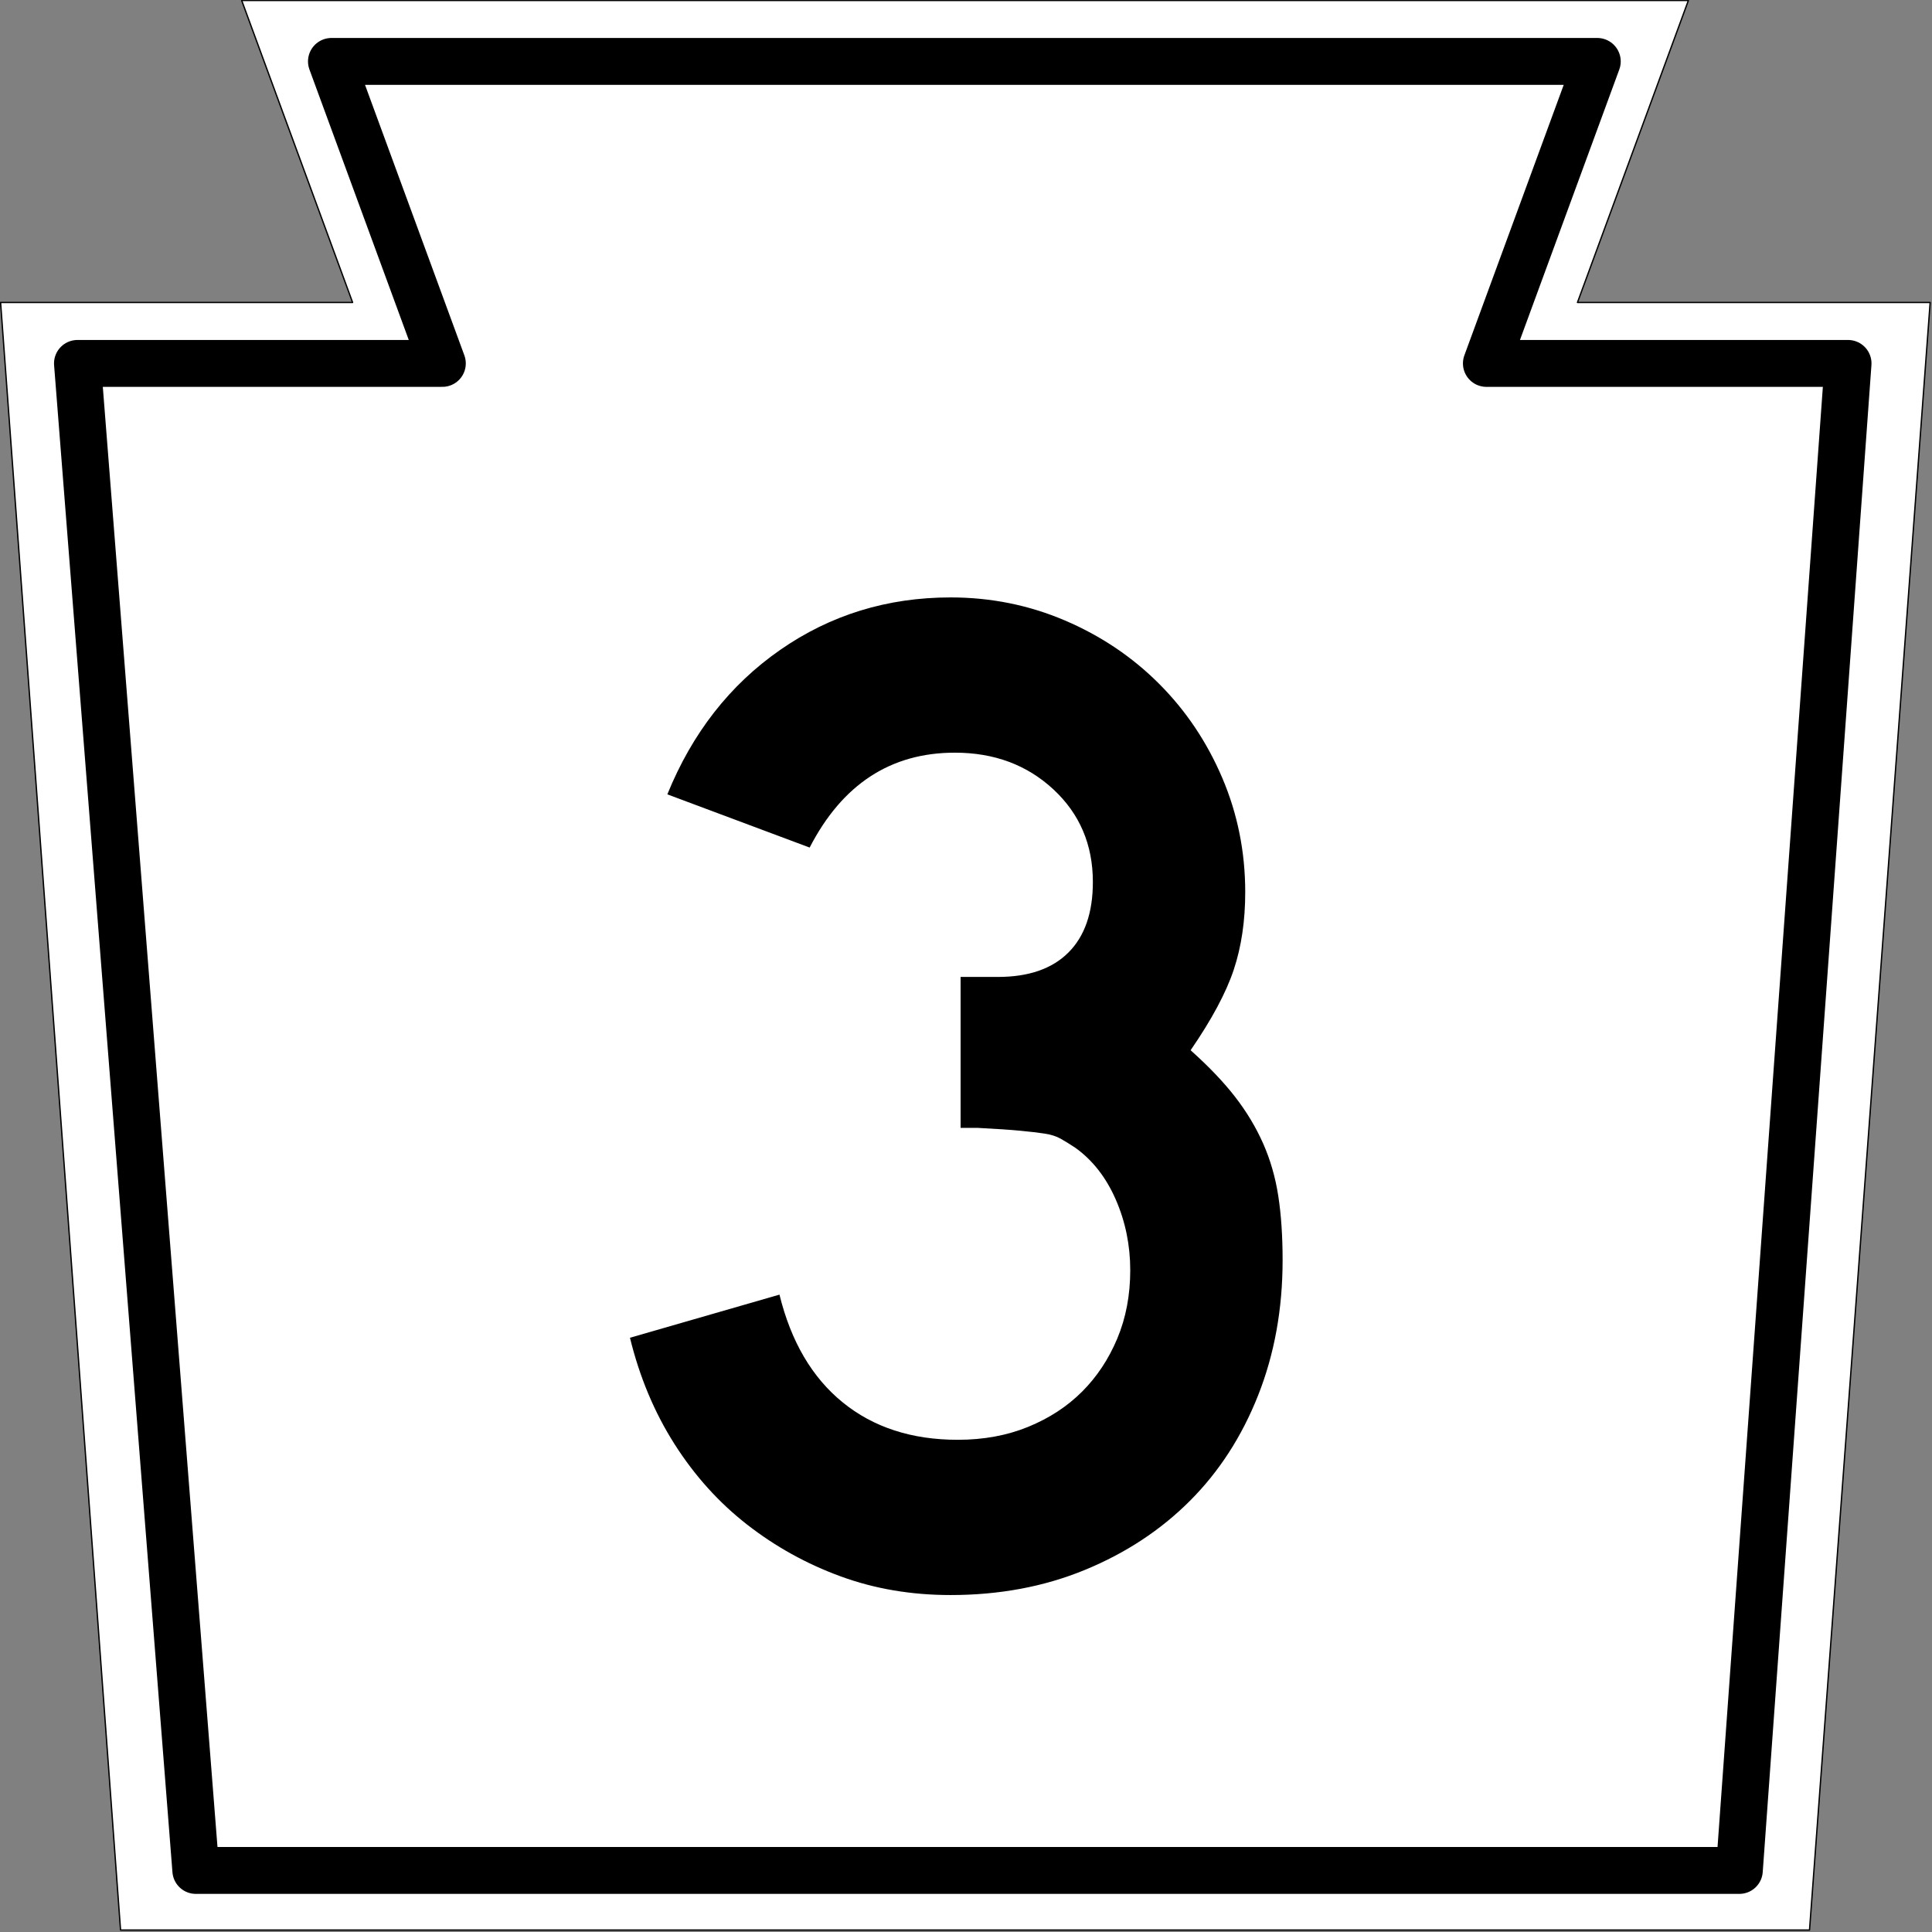 <?xml version="1.0" encoding="UTF-8" standalone="no"?>
<!-- Created with Inkscape (http://www.inkscape.org/) -->

<svg
   xmlns:dc="http://purl.org/dc/elements/1.1/"
   xmlns:cc="http://creativecommons.org/ns#"
   xmlns:rdf="http://www.w3.org/1999/02/22-rdf-syntax-ns#"
   xmlns:svg="http://www.w3.org/2000/svg"
   xmlns="http://www.w3.org/2000/svg"
   xmlns:sodipodi="http://sodipodi.sourceforge.net/DTD/sodipodi-0.dtd"
   xmlns:inkscape="http://www.inkscape.org/namespaces/inkscape"
   version="1.1"
   width="600.001"
   height="600.003"
   id="svg2"
   inkscape:version="0.48.2 r9819"
   sodipodi:docname="PA-23_(1962).svg">
  <rect width="100%" height="100%" fill="#808080" stroke="none"/>
  <sodipodi:namedview
     pagecolor="#ffffff"
     bordercolor="#666666"
     borderopacity="1"
     objecttolerance="10"
     gridtolerance="10"
     guidetolerance="10"
     inkscape:pageopacity="0"
     inkscape:pageshadow="2"
     inkscape:window-width="1366"
     inkscape:window-height="706"
     id="namedview3003"
     showgrid="false"
     inkscape:zoom="0.86166299"
     inkscape:cx="300.0004"
     inkscape:cy="300.00128"
     inkscape:window-x="-8"
     inkscape:window-y="-8"
     inkscape:window-maximized="1"
     inkscape:current-layer="svg2" />
  <defs
     id="defs4" />
  <g
     transform="matrix(0.416,0,0,0.416,-47.45,-110)"
     id="g3614"
     style="fill:#ffffff;fill-opacity:1;stroke:#000000;stroke-opacity:1">
    <path
       d="m 114.496,490.226 262.795,0 -82.795,-225.454 1080,0 -82.795,225.454 263.295,0 -90.062,1215.046 -1260.875,0 z"
       id="rect2816"
       style="fill:#ffffff;fill-opacity:1;fill-rule:nonzero;stroke:#000000;stroke-width:1;stroke-linejoin:round;stroke-miterlimit:4;stroke-opacity:1;stroke-dasharray:none" />
    <path
       d="m 1412.549,1660.772 -1152.301,0 -88.357,-1125.047 272.402,0 -82.796,-225.454 945,0 -82.796,225.454 270,0 z"
       id="path3601"
       style="fill:#ffffff;fill-opacity:1;fill-rule:nonzero;stroke:#000000;stroke-width:35;stroke-linejoin:round;stroke-miterlimit:4;stroke-opacity:1;stroke-dasharray:none" />
  </g>
  <g
     style="font-size:446.429px;font-style:normal;font-variant:normal;font-weight:normal;font-stretch:normal;text-align:center;line-height:125%;letter-spacing:0px;word-spacing:0px;writing-mode:lr-tb;text-anchor:middle;fill:#000000;fill-opacity:1;stroke:none;font-family:Roadgeek 2005 Series D;-inkscape-font-specification:Roadgeek 2005 Series D"
     id="text3183">
    <path
       d="m 398.326,391.338 c -2.3e-4,15.177 -2.53,29.164 -7.589,41.962 -5.059,12.797 -12.128,23.735 -21.206,32.813 -9.078,9.078 -19.941,16.222 -32.588,21.43 -12.648,5.209 -26.56,7.813 -41.737,7.813 -12.207,0 -23.592,-1.935 -34.155,-5.804 -10.563,-3.869 -20.236,-9.226 -29.019,-16.069 -8.783,-6.844 -16.299,-15.177 -22.548,-25 -6.249,-9.823 -10.863,-20.833 -13.842,-33.031 l 46.43,-13.392 c 3.578,14.578 10.129,25.736 19.652,33.474 9.523,7.738 21.428,11.608 35.715,11.608 8.029,4e-5 15.318,-1.34 21.866,-4.019 6.548,-2.679 12.13,-6.324 16.744,-10.933 4.614,-4.609 8.26,-10.113 10.94,-16.512 2.679,-6.399 4.019,-13.467 4.019,-21.206 -1.8e-4,-7.738 -1.49,-15.032 -4.469,-21.88 -2.979,-6.848 -7.144,-12.207 -12.493,-16.076 -1.789,-1.19 -3.354,-2.157 -4.693,-2.902 -1.34,-0.745 -2.977,-1.265 -4.911,-1.56 -1.935,-0.295 -4.464,-0.593 -7.589,-0.892 -3.125,-0.3 -7.516,-0.595 -13.174,-0.886 l -5.354,0 0,-48.215 0,1.335 1.335,0 0.899,0 9.373,0 c 9.528,1.9e-4 16.821,-2.529 21.88,-7.589 5.059,-5.059 7.588,-12.352 7.589,-21.88 -1.7e-4,-11.607 -4.092,-21.205 -12.275,-28.794 -8.184,-7.588 -18.379,-11.383 -30.586,-11.383 -19.936,2.6e-4 -34.968,9.823 -45.095,29.469 L 207.25,246.693 c 7.738,-19.046 19.421,-34 35.048,-44.864 15.627,-10.863 33.263,-16.294 52.908,-16.294 12.498,3.1e-4 24.328,2.382 35.49,7.146 11.162,4.764 20.91,11.313 29.244,19.646 8.333,8.334 14.879,18.079 19.639,29.237 4.759,11.158 7.139,22.991 7.139,35.497 -2.1e-4,8.928 -1.19,16.964 -3.569,24.108 -2.38,7.144 -6.844,15.475 -13.392,24.993 5.658,5.059 10.272,9.896 13.842,14.509 3.569,4.614 6.471,9.451 8.706,14.509 2.234,5.059 3.796,10.491 4.687,16.294 0.89,5.804 1.335,12.425 1.335,19.864 z"
       style="font-family:Roadgeek 2005 Series D;-inkscape-font-specification:Roadgeek 2005 Series D"
       id="path3011" />
  </g>
</svg>

